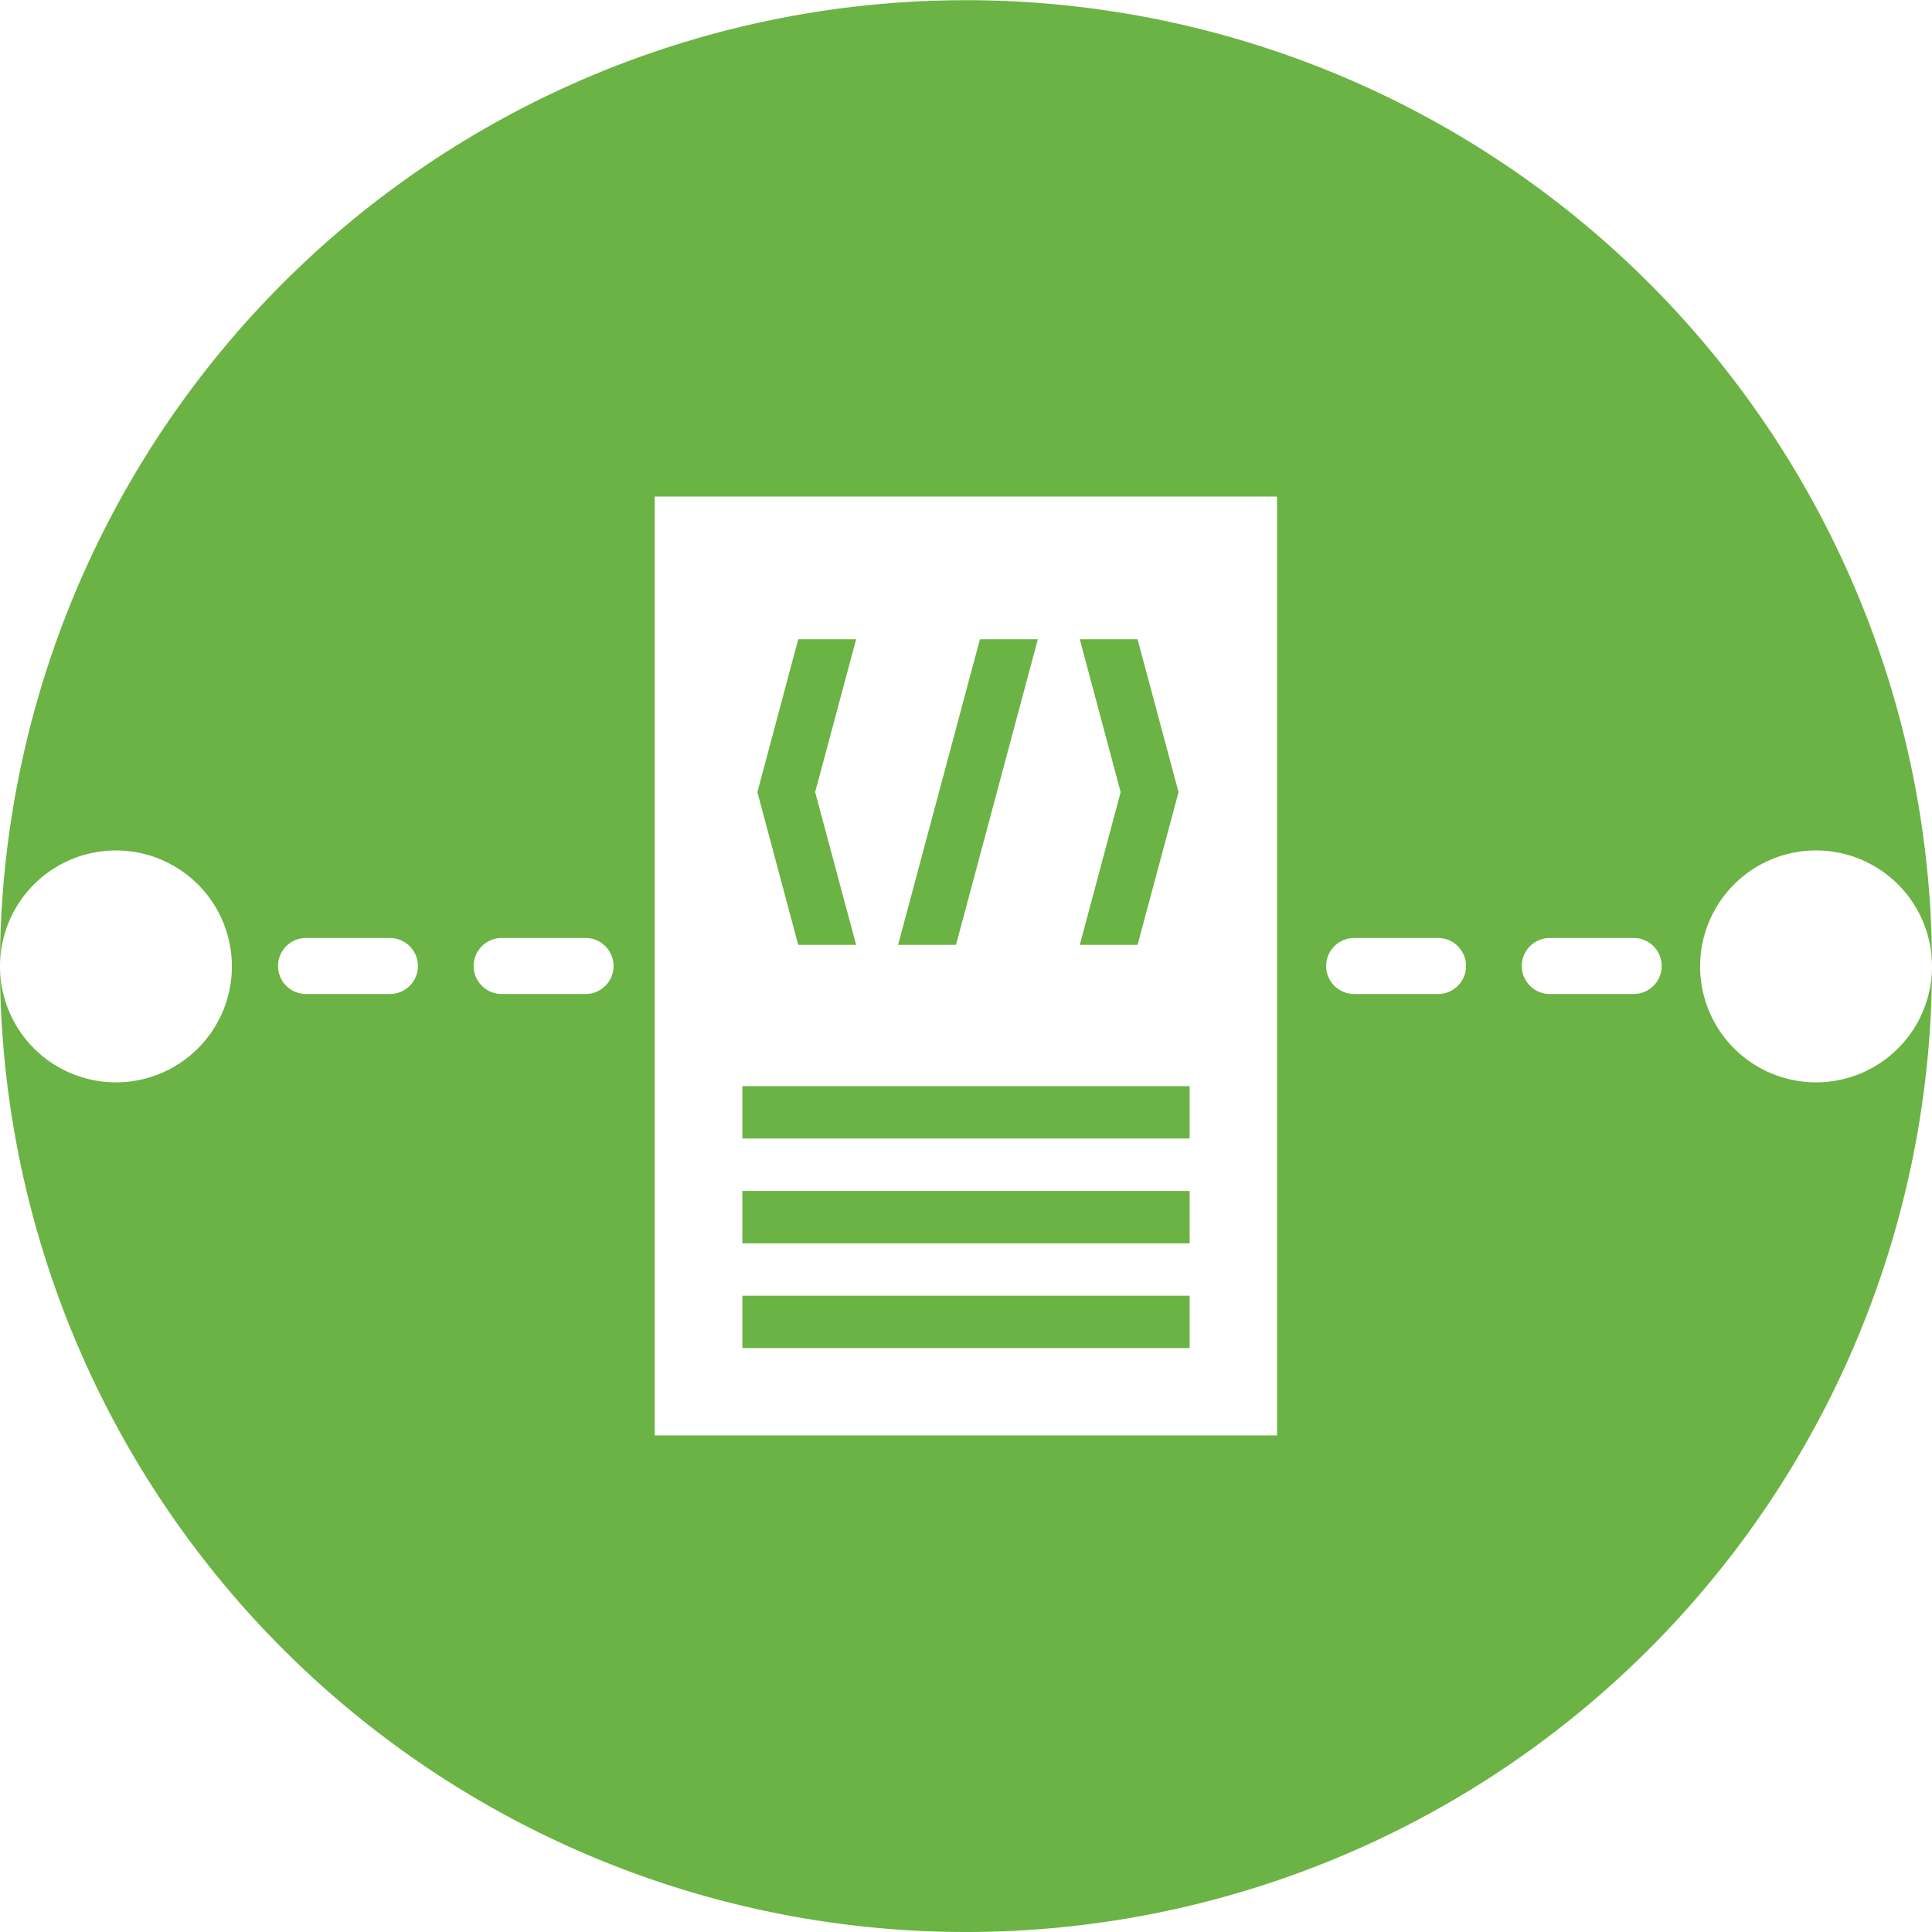 <svg id="Layer_1" data-name="Layer 1" xmlns="http://www.w3.org/2000/svg" viewBox="0 0 142.8 142.8"><defs><style>.cls-1{fill:#6bb344;}</style></defs><title>logo-web-services</title><rect class="cls-1" x="54.87" y="95.77" width="33.06" height="3.87"/><rect class="cls-1" x="54.87" y="80.28" width="33.06" height="3.87"/><path class="cls-1" d="M134.24,80a8.57,8.57,0,1,1,8.56-8.57A71.4,71.4,0,1,0,0,71.4,8.57,8.57,0,1,1,8.57,80,8.57,8.57,0,0,1,0,71.4a71.4,71.4,0,1,0,142.8,0A8.57,8.57,0,0,1,134.24,80ZM28.82,73.47h-6.2a2.07,2.07,0,0,1,0-4.14h6.2a2.07,2.07,0,1,1,0,4.14Zm14.46,0h-6.2a2.07,2.07,0,0,1,0-4.14h6.2a2.07,2.07,0,0,1,0,4.14ZM94.39,106.1h-46V36.7h46Zm11.9-32.63h-6.2a2.07,2.07,0,0,1,0-4.14h6.2a2.07,2.07,0,0,1,0,4.14Zm14.46,0h-6.2a2.07,2.07,0,0,1,0-4.14h6.2a2.07,2.07,0,0,1,0,4.14Z"/><rect class="cls-1" x="54.87" y="88.03" width="33.06" height="3.87"/><polygon class="cls-1" points="82.83 58.55 79.81 69.84 84.08 69.84 87.11 58.55 84.08 47.25 79.81 47.25 82.83 58.55"/><polygon class="cls-1" points="60.25 58.55 63.28 47.25 59 47.25 55.98 58.55 59 69.84 63.28 69.84 60.25 58.55"/><polygon class="cls-1" points="66.38 69.84 70.66 69.84 76.71 47.25 72.43 47.25 66.38 69.84"/></svg>